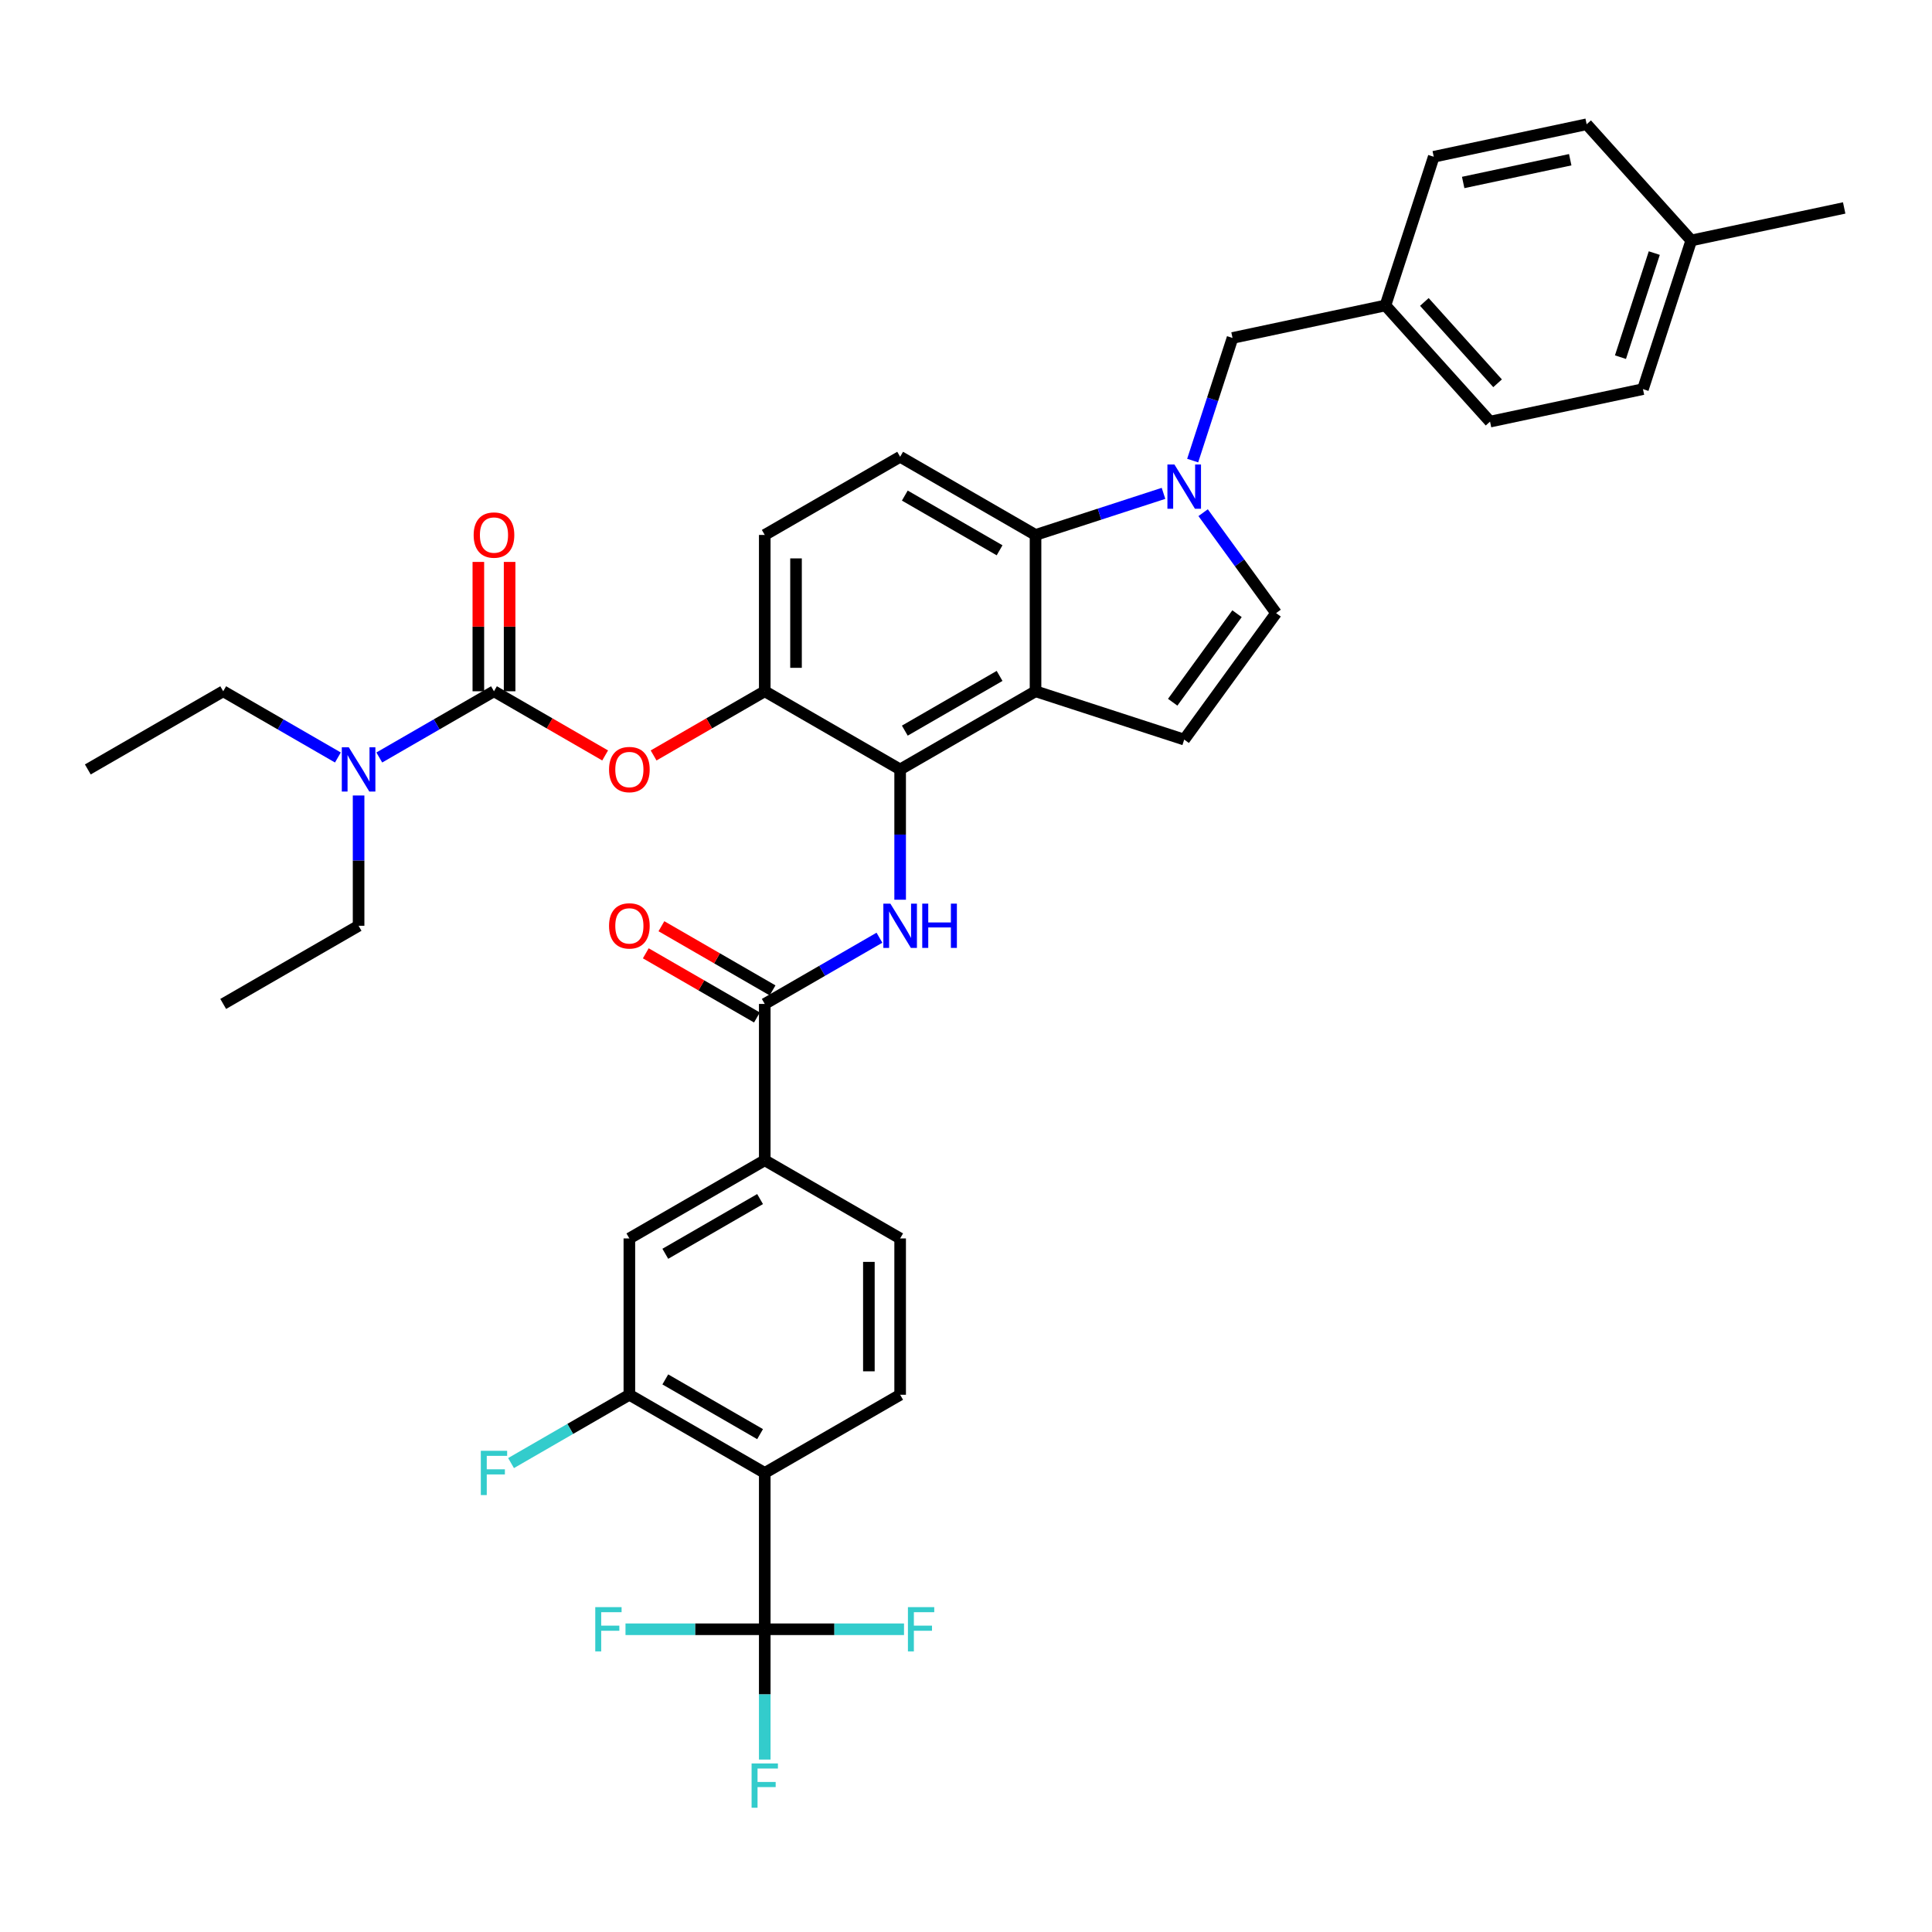 <?xml version='1.0' encoding='iso-8859-1'?>
<svg version='1.1' baseProfile='full'
              xmlns='http://www.w3.org/2000/svg'
                      xmlns:rdkit='http://www.rdkit.org/xml'
                      xmlns:xlink='http://www.w3.org/1999/xlink'
                  xml:space='preserve'
width='1000px' height='1000px' viewBox='0 0 1000 1000'>
<!-- END OF HEADER -->
<rect style='opacity:1.0;fill:#FFFFFF;stroke:none' width='1000' height='1000' x='0' y='0'> </rect>
<path class='bond-0' d='M 455.199,485.364 L 425.517,502.5' style='fill:none;fill-rule:evenodd;stroke:#0000FF;stroke-width:6px;stroke-linecap:butt;stroke-linejoin:miter;stroke-opacity:1' />
<path class='bond-0' d='M 425.517,502.5 L 395.836,519.637' style='fill:none;fill-rule:evenodd;stroke:#000000;stroke-width:6px;stroke-linecap:butt;stroke-linejoin:miter;stroke-opacity:1' />
<path class='bond-1' d='M 465.912,465.697 L 465.912,431.979' style='fill:none;fill-rule:evenodd;stroke:#0000FF;stroke-width:6px;stroke-linecap:butt;stroke-linejoin:miter;stroke-opacity:1' />
<path class='bond-1' d='M 465.912,431.979 L 465.912,398.261' style='fill:none;fill-rule:evenodd;stroke:#000000;stroke-width:6px;stroke-linecap:butt;stroke-linejoin:miter;stroke-opacity:1' />
<path class='bond-2' d='M 399.882,512.629 L 371.115,496.02' style='fill:none;fill-rule:evenodd;stroke:#000000;stroke-width:6px;stroke-linecap:butt;stroke-linejoin:miter;stroke-opacity:1' />
<path class='bond-2' d='M 371.115,496.02 L 342.348,479.412' style='fill:none;fill-rule:evenodd;stroke:#FF0000;stroke-width:6px;stroke-linecap:butt;stroke-linejoin:miter;stroke-opacity:1' />
<path class='bond-2' d='M 391.79,526.644 L 363.023,510.036' style='fill:none;fill-rule:evenodd;stroke:#000000;stroke-width:6px;stroke-linecap:butt;stroke-linejoin:miter;stroke-opacity:1' />
<path class='bond-2' d='M 363.023,510.036 L 334.256,493.427' style='fill:none;fill-rule:evenodd;stroke:#FF0000;stroke-width:6px;stroke-linecap:butt;stroke-linejoin:miter;stroke-opacity:1' />
<path class='bond-3' d='M 395.836,519.637 L 395.836,600.554' style='fill:none;fill-rule:evenodd;stroke:#000000;stroke-width:6px;stroke-linecap:butt;stroke-linejoin:miter;stroke-opacity:1' />
<path class='bond-4' d='M 395.836,357.802 L 395.836,276.885' style='fill:none;fill-rule:evenodd;stroke:#000000;stroke-width:6px;stroke-linecap:butt;stroke-linejoin:miter;stroke-opacity:1' />
<path class='bond-4' d='M 412.019,345.665 L 412.019,289.023' style='fill:none;fill-rule:evenodd;stroke:#000000;stroke-width:6px;stroke-linecap:butt;stroke-linejoin:miter;stroke-opacity:1' />
<path class='bond-5' d='M 395.836,357.802 L 465.912,398.261' style='fill:none;fill-rule:evenodd;stroke:#000000;stroke-width:6px;stroke-linecap:butt;stroke-linejoin:miter;stroke-opacity:1' />
<path class='bond-6' d='M 395.836,357.802 L 367.069,374.411' style='fill:none;fill-rule:evenodd;stroke:#000000;stroke-width:6px;stroke-linecap:butt;stroke-linejoin:miter;stroke-opacity:1' />
<path class='bond-6' d='M 367.069,374.411 L 338.302,391.02' style='fill:none;fill-rule:evenodd;stroke:#FF0000;stroke-width:6px;stroke-linecap:butt;stroke-linejoin:miter;stroke-opacity:1' />
<path class='bond-7' d='M 395.836,276.885 L 465.912,236.427' style='fill:none;fill-rule:evenodd;stroke:#000000;stroke-width:6px;stroke-linecap:butt;stroke-linejoin:miter;stroke-opacity:1' />
<path class='bond-8' d='M 465.912,236.427 L 535.988,276.885' style='fill:none;fill-rule:evenodd;stroke:#000000;stroke-width:6px;stroke-linecap:butt;stroke-linejoin:miter;stroke-opacity:1' />
<path class='bond-8' d='M 468.332,256.511 L 517.385,284.832' style='fill:none;fill-rule:evenodd;stroke:#000000;stroke-width:6px;stroke-linecap:butt;stroke-linejoin:miter;stroke-opacity:1' />
<path class='bond-9' d='M 535.988,276.885 L 535.988,357.802' style='fill:none;fill-rule:evenodd;stroke:#000000;stroke-width:6px;stroke-linecap:butt;stroke-linejoin:miter;stroke-opacity:1' />
<path class='bond-10' d='M 535.988,276.885 L 569.11,266.123' style='fill:none;fill-rule:evenodd;stroke:#000000;stroke-width:6px;stroke-linecap:butt;stroke-linejoin:miter;stroke-opacity:1' />
<path class='bond-10' d='M 569.11,266.123 L 602.232,255.362' style='fill:none;fill-rule:evenodd;stroke:#0000FF;stroke-width:6px;stroke-linecap:butt;stroke-linejoin:miter;stroke-opacity:1' />
<path class='bond-11' d='M 535.988,357.802 L 465.912,398.261' style='fill:none;fill-rule:evenodd;stroke:#000000;stroke-width:6px;stroke-linecap:butt;stroke-linejoin:miter;stroke-opacity:1' />
<path class='bond-11' d='M 517.385,349.856 L 468.332,378.177' style='fill:none;fill-rule:evenodd;stroke:#000000;stroke-width:6px;stroke-linecap:butt;stroke-linejoin:miter;stroke-opacity:1' />
<path class='bond-12' d='M 535.988,357.802 L 612.945,382.807' style='fill:none;fill-rule:evenodd;stroke:#000000;stroke-width:6px;stroke-linecap:butt;stroke-linejoin:miter;stroke-opacity:1' />
<path class='bond-13' d='M 622.74,265.361 L 641.623,291.353' style='fill:none;fill-rule:evenodd;stroke:#0000FF;stroke-width:6px;stroke-linecap:butt;stroke-linejoin:miter;stroke-opacity:1' />
<path class='bond-13' d='M 641.623,291.353 L 660.507,317.344' style='fill:none;fill-rule:evenodd;stroke:#000000;stroke-width:6px;stroke-linecap:butt;stroke-linejoin:miter;stroke-opacity:1' />
<path class='bond-14' d='M 617.325,238.4 L 627.638,206.662' style='fill:none;fill-rule:evenodd;stroke:#0000FF;stroke-width:6px;stroke-linecap:butt;stroke-linejoin:miter;stroke-opacity:1' />
<path class='bond-14' d='M 627.638,206.662 L 637.95,174.924' style='fill:none;fill-rule:evenodd;stroke:#000000;stroke-width:6px;stroke-linecap:butt;stroke-linejoin:miter;stroke-opacity:1' />
<path class='bond-15' d='M 660.507,317.344 L 612.945,382.807' style='fill:none;fill-rule:evenodd;stroke:#000000;stroke-width:6px;stroke-linecap:butt;stroke-linejoin:miter;stroke-opacity:1' />
<path class='bond-15' d='M 640.28,317.651 L 606.987,363.475' style='fill:none;fill-rule:evenodd;stroke:#000000;stroke-width:6px;stroke-linecap:butt;stroke-linejoin:miter;stroke-opacity:1' />
<path class='bond-16' d='M 637.95,174.924 L 717.099,158.1' style='fill:none;fill-rule:evenodd;stroke:#000000;stroke-width:6px;stroke-linecap:butt;stroke-linejoin:miter;stroke-opacity:1' />
<path class='bond-17' d='M 717.099,158.1 L 771.243,218.233' style='fill:none;fill-rule:evenodd;stroke:#000000;stroke-width:6px;stroke-linecap:butt;stroke-linejoin:miter;stroke-opacity:1' />
<path class='bond-17' d='M 737.247,156.291 L 775.148,198.385' style='fill:none;fill-rule:evenodd;stroke:#000000;stroke-width:6px;stroke-linecap:butt;stroke-linejoin:miter;stroke-opacity:1' />
<path class='bond-18' d='M 717.099,158.1 L 742.104,81.144' style='fill:none;fill-rule:evenodd;stroke:#000000;stroke-width:6px;stroke-linecap:butt;stroke-linejoin:miter;stroke-opacity:1' />
<path class='bond-19' d='M 771.243,218.233 L 850.392,201.41' style='fill:none;fill-rule:evenodd;stroke:#000000;stroke-width:6px;stroke-linecap:butt;stroke-linejoin:miter;stroke-opacity:1' />
<path class='bond-20' d='M 850.392,201.41 L 875.397,124.453' style='fill:none;fill-rule:evenodd;stroke:#000000;stroke-width:6px;stroke-linecap:butt;stroke-linejoin:miter;stroke-opacity:1' />
<path class='bond-20' d='M 838.751,184.865 L 856.255,130.996' style='fill:none;fill-rule:evenodd;stroke:#000000;stroke-width:6px;stroke-linecap:butt;stroke-linejoin:miter;stroke-opacity:1' />
<path class='bond-21' d='M 875.397,124.453 L 821.252,64.32' style='fill:none;fill-rule:evenodd;stroke:#000000;stroke-width:6px;stroke-linecap:butt;stroke-linejoin:miter;stroke-opacity:1' />
<path class='bond-22' d='M 875.397,124.453 L 954.545,107.629' style='fill:none;fill-rule:evenodd;stroke:#000000;stroke-width:6px;stroke-linecap:butt;stroke-linejoin:miter;stroke-opacity:1' />
<path class='bond-23' d='M 821.252,64.32 L 742.104,81.144' style='fill:none;fill-rule:evenodd;stroke:#000000;stroke-width:6px;stroke-linecap:butt;stroke-linejoin:miter;stroke-opacity:1' />
<path class='bond-23' d='M 812.745,82.673 L 757.341,94.45' style='fill:none;fill-rule:evenodd;stroke:#000000;stroke-width:6px;stroke-linecap:butt;stroke-linejoin:miter;stroke-opacity:1' />
<path class='bond-24' d='M 313.217,391.02 L 284.45,374.411' style='fill:none;fill-rule:evenodd;stroke:#FF0000;stroke-width:6px;stroke-linecap:butt;stroke-linejoin:miter;stroke-opacity:1' />
<path class='bond-24' d='M 284.45,374.411 L 255.683,357.802' style='fill:none;fill-rule:evenodd;stroke:#000000;stroke-width:6px;stroke-linecap:butt;stroke-linejoin:miter;stroke-opacity:1' />
<path class='bond-25' d='M 263.775,357.802 L 263.775,324.327' style='fill:none;fill-rule:evenodd;stroke:#000000;stroke-width:6px;stroke-linecap:butt;stroke-linejoin:miter;stroke-opacity:1' />
<path class='bond-25' d='M 263.775,324.327 L 263.775,290.852' style='fill:none;fill-rule:evenodd;stroke:#FF0000;stroke-width:6px;stroke-linecap:butt;stroke-linejoin:miter;stroke-opacity:1' />
<path class='bond-25' d='M 247.592,357.802 L 247.592,324.327' style='fill:none;fill-rule:evenodd;stroke:#000000;stroke-width:6px;stroke-linecap:butt;stroke-linejoin:miter;stroke-opacity:1' />
<path class='bond-25' d='M 247.592,324.327 L 247.592,290.852' style='fill:none;fill-rule:evenodd;stroke:#FF0000;stroke-width:6px;stroke-linecap:butt;stroke-linejoin:miter;stroke-opacity:1' />
<path class='bond-26' d='M 255.683,357.802 L 226.002,374.939' style='fill:none;fill-rule:evenodd;stroke:#000000;stroke-width:6px;stroke-linecap:butt;stroke-linejoin:miter;stroke-opacity:1' />
<path class='bond-26' d='M 226.002,374.939 L 196.321,392.076' style='fill:none;fill-rule:evenodd;stroke:#0000FF;stroke-width:6px;stroke-linecap:butt;stroke-linejoin:miter;stroke-opacity:1' />
<path class='bond-27' d='M 174.894,392.076 L 145.212,374.939' style='fill:none;fill-rule:evenodd;stroke:#0000FF;stroke-width:6px;stroke-linecap:butt;stroke-linejoin:miter;stroke-opacity:1' />
<path class='bond-27' d='M 145.212,374.939 L 115.531,357.802' style='fill:none;fill-rule:evenodd;stroke:#000000;stroke-width:6px;stroke-linecap:butt;stroke-linejoin:miter;stroke-opacity:1' />
<path class='bond-28' d='M 185.607,411.742 L 185.607,445.46' style='fill:none;fill-rule:evenodd;stroke:#0000FF;stroke-width:6px;stroke-linecap:butt;stroke-linejoin:miter;stroke-opacity:1' />
<path class='bond-28' d='M 185.607,445.46 L 185.607,479.178' style='fill:none;fill-rule:evenodd;stroke:#000000;stroke-width:6px;stroke-linecap:butt;stroke-linejoin:miter;stroke-opacity:1' />
<path class='bond-29' d='M 115.531,357.802 L 45.455,398.261' style='fill:none;fill-rule:evenodd;stroke:#000000;stroke-width:6px;stroke-linecap:butt;stroke-linejoin:miter;stroke-opacity:1' />
<path class='bond-30' d='M 185.607,479.178 L 115.531,519.637' style='fill:none;fill-rule:evenodd;stroke:#000000;stroke-width:6px;stroke-linecap:butt;stroke-linejoin:miter;stroke-opacity:1' />
<path class='bond-31' d='M 395.836,762.388 L 325.76,721.929' style='fill:none;fill-rule:evenodd;stroke:#000000;stroke-width:6px;stroke-linecap:butt;stroke-linejoin:miter;stroke-opacity:1' />
<path class='bond-31' d='M 393.416,742.304 L 344.363,713.983' style='fill:none;fill-rule:evenodd;stroke:#000000;stroke-width:6px;stroke-linecap:butt;stroke-linejoin:miter;stroke-opacity:1' />
<path class='bond-32' d='M 395.836,762.388 L 465.912,721.929' style='fill:none;fill-rule:evenodd;stroke:#000000;stroke-width:6px;stroke-linecap:butt;stroke-linejoin:miter;stroke-opacity:1' />
<path class='bond-33' d='M 395.836,762.388 L 395.836,843.305' style='fill:none;fill-rule:evenodd;stroke:#000000;stroke-width:6px;stroke-linecap:butt;stroke-linejoin:miter;stroke-opacity:1' />
<path class='bond-34' d='M 325.76,721.929 L 325.76,641.012' style='fill:none;fill-rule:evenodd;stroke:#000000;stroke-width:6px;stroke-linecap:butt;stroke-linejoin:miter;stroke-opacity:1' />
<path class='bond-35' d='M 325.76,721.929 L 295.14,739.608' style='fill:none;fill-rule:evenodd;stroke:#000000;stroke-width:6px;stroke-linecap:butt;stroke-linejoin:miter;stroke-opacity:1' />
<path class='bond-35' d='M 295.14,739.608 L 264.52,757.286' style='fill:none;fill-rule:evenodd;stroke:#33CCCC;stroke-width:6px;stroke-linecap:butt;stroke-linejoin:miter;stroke-opacity:1' />
<path class='bond-36' d='M 465.912,721.929 L 465.912,641.012' style='fill:none;fill-rule:evenodd;stroke:#000000;stroke-width:6px;stroke-linecap:butt;stroke-linejoin:miter;stroke-opacity:1' />
<path class='bond-36' d='M 449.729,709.792 L 449.729,653.15' style='fill:none;fill-rule:evenodd;stroke:#000000;stroke-width:6px;stroke-linecap:butt;stroke-linejoin:miter;stroke-opacity:1' />
<path class='bond-37' d='M 395.836,843.305 L 395.836,877.023' style='fill:none;fill-rule:evenodd;stroke:#000000;stroke-width:6px;stroke-linecap:butt;stroke-linejoin:miter;stroke-opacity:1' />
<path class='bond-37' d='M 395.836,877.023 L 395.836,910.741' style='fill:none;fill-rule:evenodd;stroke:#33CCCC;stroke-width:6px;stroke-linecap:butt;stroke-linejoin:miter;stroke-opacity:1' />
<path class='bond-38' d='M 395.836,843.305 L 359.795,843.305' style='fill:none;fill-rule:evenodd;stroke:#000000;stroke-width:6px;stroke-linecap:butt;stroke-linejoin:miter;stroke-opacity:1' />
<path class='bond-38' d='M 359.795,843.305 L 323.755,843.305' style='fill:none;fill-rule:evenodd;stroke:#33CCCC;stroke-width:6px;stroke-linecap:butt;stroke-linejoin:miter;stroke-opacity:1' />
<path class='bond-39' d='M 395.836,843.305 L 431.876,843.305' style='fill:none;fill-rule:evenodd;stroke:#000000;stroke-width:6px;stroke-linecap:butt;stroke-linejoin:miter;stroke-opacity:1' />
<path class='bond-39' d='M 431.876,843.305 L 467.917,843.305' style='fill:none;fill-rule:evenodd;stroke:#33CCCC;stroke-width:6px;stroke-linecap:butt;stroke-linejoin:miter;stroke-opacity:1' />
<path class='bond-40' d='M 325.76,641.012 L 395.836,600.554' style='fill:none;fill-rule:evenodd;stroke:#000000;stroke-width:6px;stroke-linecap:butt;stroke-linejoin:miter;stroke-opacity:1' />
<path class='bond-40' d='M 344.363,648.959 L 393.416,620.638' style='fill:none;fill-rule:evenodd;stroke:#000000;stroke-width:6px;stroke-linecap:butt;stroke-linejoin:miter;stroke-opacity:1' />
<path class='bond-41' d='M 465.912,641.012 L 395.836,600.554' style='fill:none;fill-rule:evenodd;stroke:#000000;stroke-width:6px;stroke-linecap:butt;stroke-linejoin:miter;stroke-opacity:1' />
<path  class='atom-0' d='M 460.847 467.72
L 468.356 479.858
Q 469.1 481.055, 470.298 483.224
Q 471.495 485.393, 471.56 485.522
L 471.56 467.72
L 474.603 467.72
L 474.603 490.636
L 471.463 490.636
L 463.404 477.366
Q 462.465 475.812, 461.462 474.032
Q 460.491 472.252, 460.199 471.701
L 460.199 490.636
L 457.222 490.636
L 457.222 467.72
L 460.847 467.72
' fill='#0000FF'/>
<path  class='atom-0' d='M 477.354 467.72
L 480.461 467.72
L 480.461 477.463
L 492.178 477.463
L 492.178 467.72
L 495.285 467.72
L 495.285 490.636
L 492.178 490.636
L 492.178 480.052
L 480.461 480.052
L 480.461 490.636
L 477.354 490.636
L 477.354 467.72
' fill='#0000FF'/>
<path  class='atom-2' d='M 315.24 479.243
Q 315.24 473.741, 317.959 470.666
Q 320.678 467.591, 325.76 467.591
Q 330.841 467.591, 333.56 470.666
Q 336.279 473.741, 336.279 479.243
Q 336.279 484.81, 333.528 487.982
Q 330.776 491.122, 325.76 491.122
Q 320.71 491.122, 317.959 487.982
Q 315.24 484.842, 315.24 479.243
M 325.76 488.532
Q 329.255 488.532, 331.133 486.202
Q 333.042 483.839, 333.042 479.243
Q 333.042 474.744, 331.133 472.478
Q 329.255 470.18, 325.76 470.18
Q 322.264 470.18, 320.354 472.446
Q 318.477 474.712, 318.477 479.243
Q 318.477 483.871, 320.354 486.202
Q 322.264 488.532, 325.76 488.532
' fill='#FF0000'/>
<path  class='atom-9' d='M 607.88 240.423
L 615.389 252.56
Q 616.133 253.758, 617.331 255.926
Q 618.528 258.095, 618.593 258.225
L 618.593 240.423
L 621.636 240.423
L 621.636 263.338
L 618.496 263.338
L 610.437 250.068
Q 609.498 248.514, 608.495 246.734
Q 607.524 244.954, 607.232 244.404
L 607.232 263.338
L 604.255 263.338
L 604.255 240.423
L 607.88 240.423
' fill='#0000FF'/>
<path  class='atom-20' d='M 315.24 398.326
Q 315.24 392.823, 317.959 389.749
Q 320.678 386.674, 325.76 386.674
Q 330.841 386.674, 333.56 389.749
Q 336.279 392.823, 336.279 398.326
Q 336.279 403.893, 333.528 407.065
Q 330.776 410.204, 325.76 410.204
Q 320.71 410.204, 317.959 407.065
Q 315.24 403.925, 315.24 398.326
M 325.76 407.615
Q 329.255 407.615, 331.133 405.285
Q 333.042 402.922, 333.042 398.326
Q 333.042 393.827, 331.133 391.561
Q 329.255 389.263, 325.76 389.263
Q 322.264 389.263, 320.354 391.529
Q 318.477 393.794, 318.477 398.326
Q 318.477 402.954, 320.354 405.285
Q 322.264 407.615, 325.76 407.615
' fill='#FF0000'/>
<path  class='atom-22' d='M 245.164 276.95
Q 245.164 271.448, 247.883 268.373
Q 250.602 265.298, 255.683 265.298
Q 260.765 265.298, 263.484 268.373
Q 266.203 271.448, 266.203 276.95
Q 266.203 282.517, 263.451 285.689
Q 260.7 288.829, 255.683 288.829
Q 250.634 288.829, 247.883 285.689
Q 245.164 282.55, 245.164 276.95
M 255.683 286.239
Q 259.179 286.239, 261.056 283.909
Q 262.966 281.546, 262.966 276.95
Q 262.966 272.451, 261.056 270.185
Q 259.179 267.887, 255.683 267.887
Q 252.188 267.887, 250.278 270.153
Q 248.401 272.419, 248.401 276.95
Q 248.401 281.579, 250.278 283.909
Q 252.188 286.239, 255.683 286.239
' fill='#FF0000'/>
<path  class='atom-23' d='M 180.542 386.803
L 188.051 398.941
Q 188.795 400.138, 189.993 402.307
Q 191.19 404.475, 191.255 404.605
L 191.255 386.803
L 194.298 386.803
L 194.298 409.719
L 191.158 409.719
L 183.099 396.448
Q 182.16 394.895, 181.157 393.115
Q 180.186 391.335, 179.894 390.784
L 179.894 409.719
L 176.917 409.719
L 176.917 386.803
L 180.542 386.803
' fill='#0000FF'/>
<path  class='atom-33' d='M 248.87 750.93
L 262.497 750.93
L 262.497 753.552
L 251.945 753.552
L 251.945 760.511
L 261.331 760.511
L 261.331 763.165
L 251.945 763.165
L 251.945 773.846
L 248.87 773.846
L 248.87 750.93
' fill='#33CCCC'/>
<path  class='atom-35' d='M 389.023 912.764
L 402.649 912.764
L 402.649 915.386
L 392.098 915.386
L 392.098 922.345
L 401.484 922.345
L 401.484 924.999
L 392.098 924.999
L 392.098 935.68
L 389.023 935.68
L 389.023 912.764
' fill='#33CCCC'/>
<path  class='atom-36' d='M 308.106 831.847
L 321.732 831.847
L 321.732 834.469
L 311.18 834.469
L 311.18 841.428
L 320.567 841.428
L 320.567 844.082
L 311.18 844.082
L 311.18 854.763
L 308.106 854.763
L 308.106 831.847
' fill='#33CCCC'/>
<path  class='atom-37' d='M 469.94 831.847
L 483.566 831.847
L 483.566 834.469
L 473.015 834.469
L 473.015 841.428
L 482.401 841.428
L 482.401 844.082
L 473.015 844.082
L 473.015 854.763
L 469.94 854.763
L 469.94 831.847
' fill='#33CCCC'/>
</svg>
